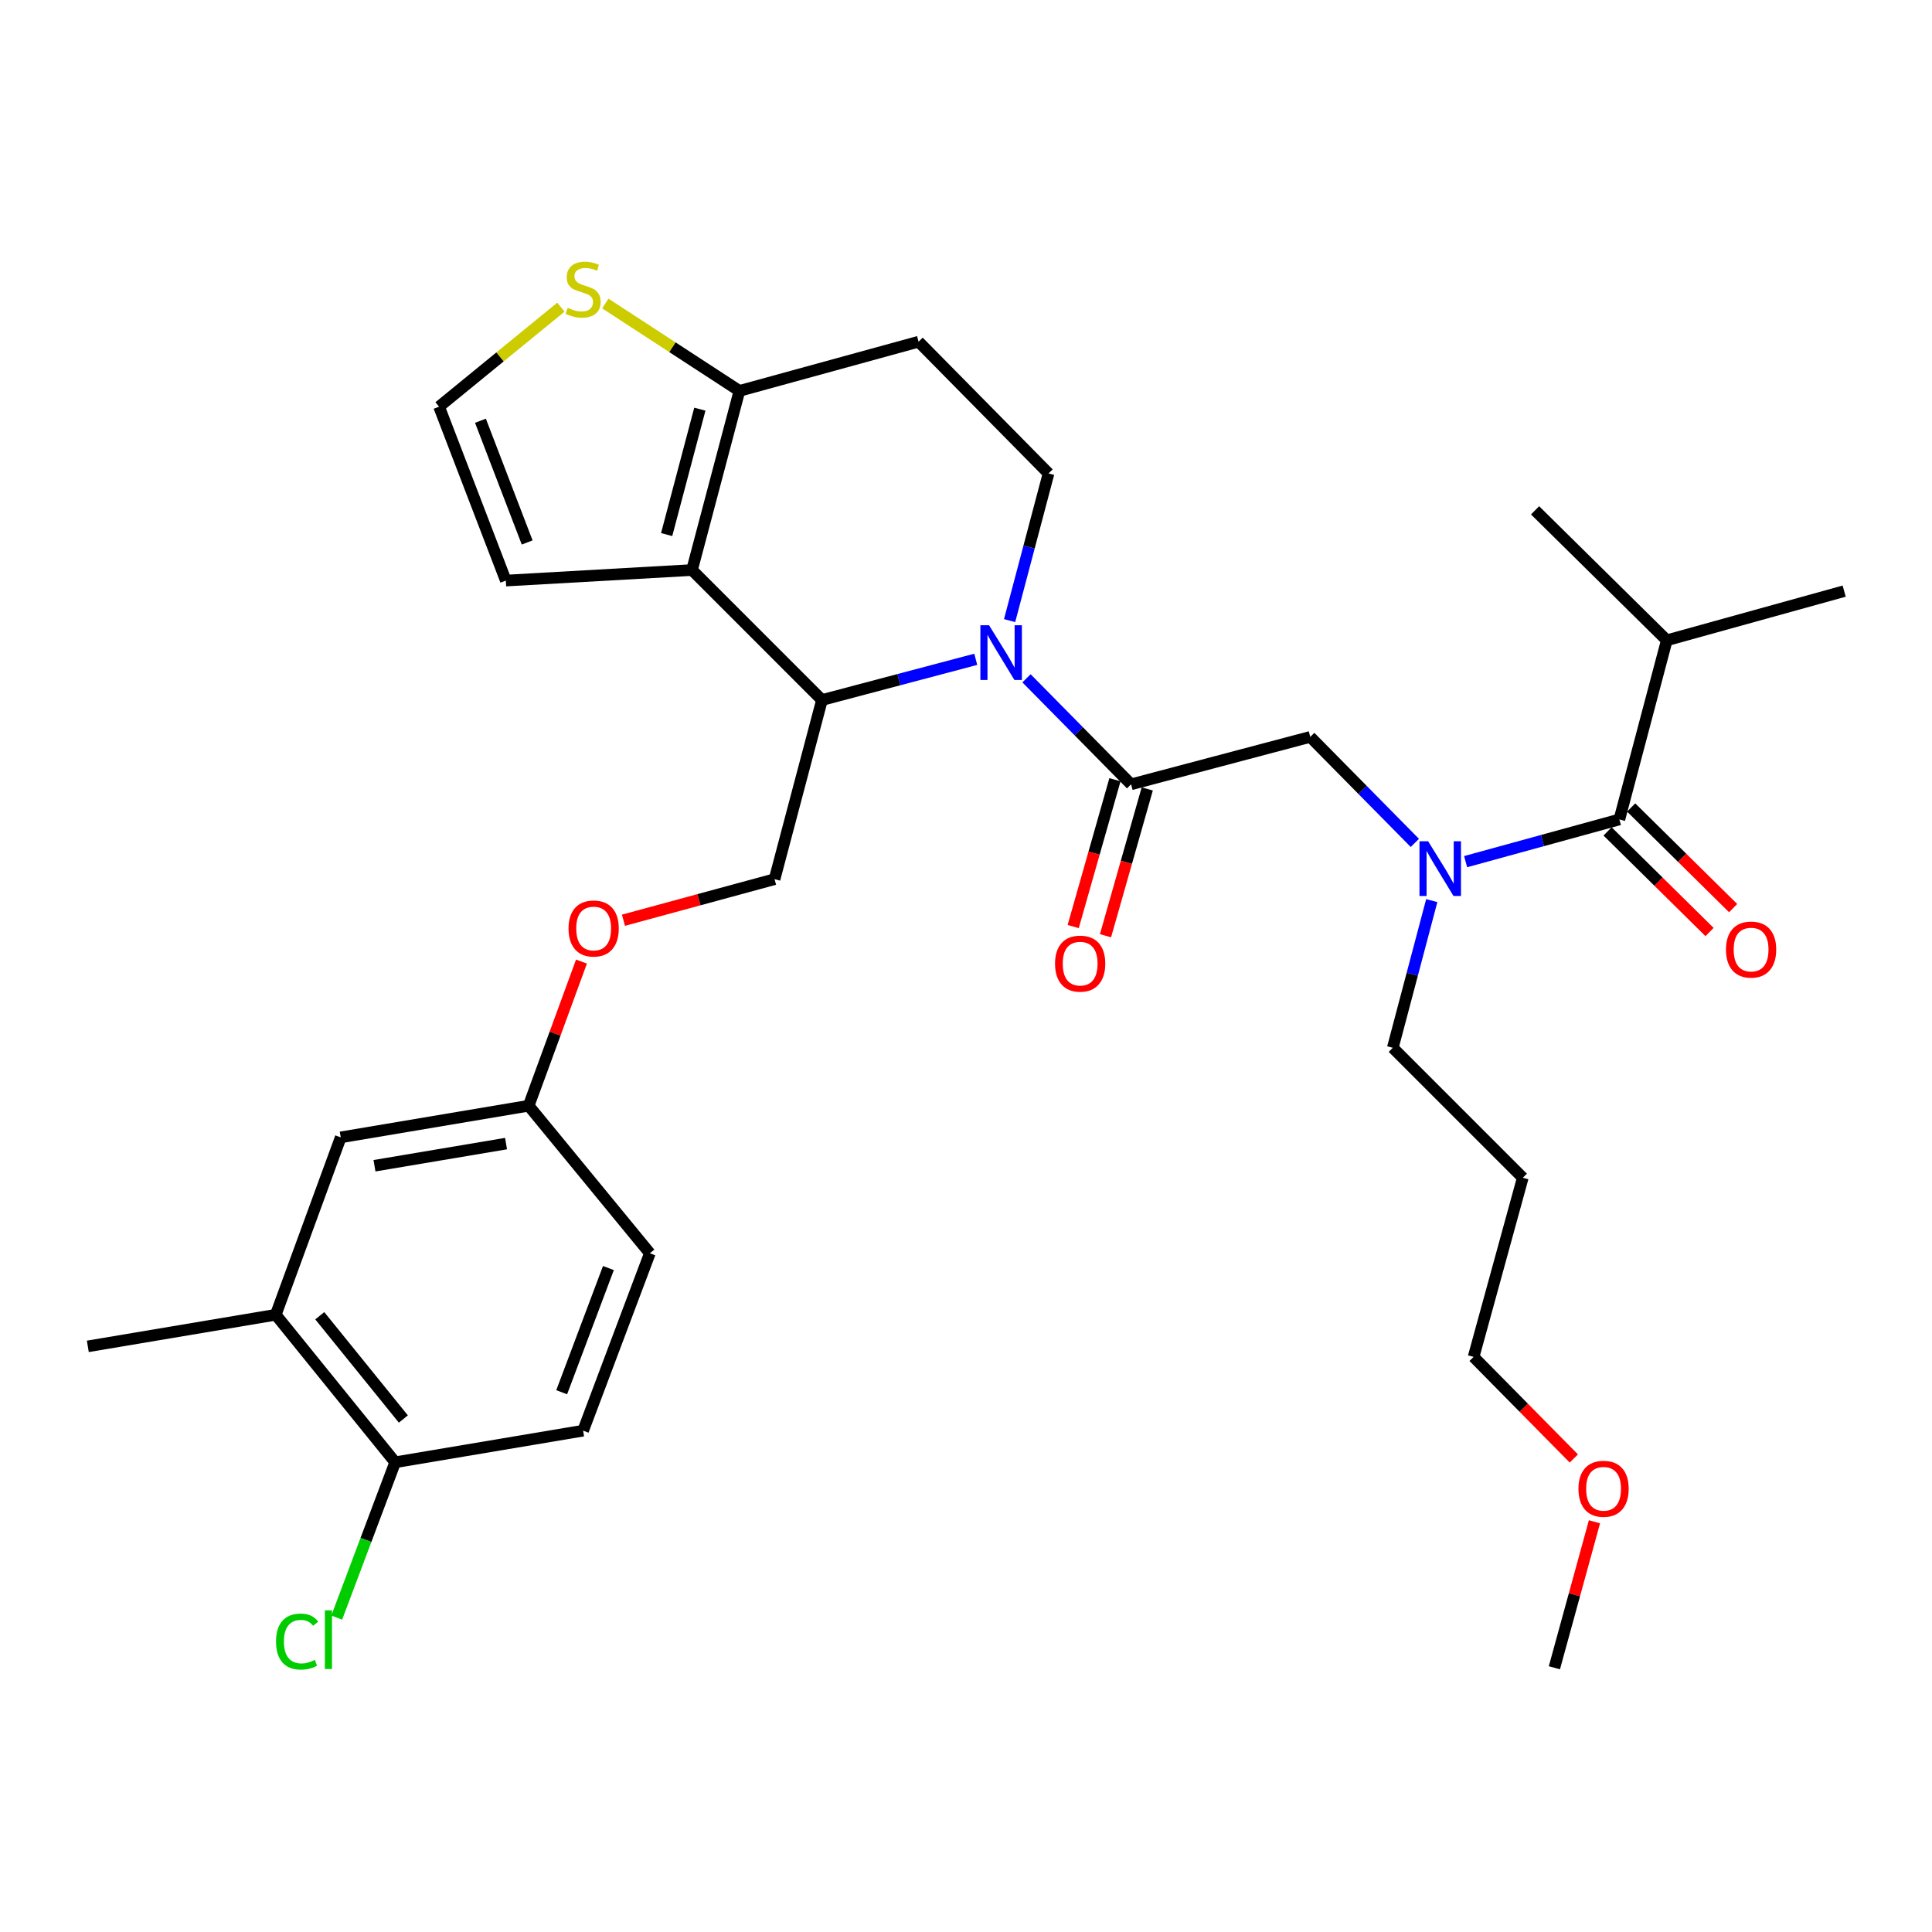 <?xml version='1.0' encoding='iso-8859-1'?>
<svg version='1.1' baseProfile='full'
              xmlns='http://www.w3.org/2000/svg'
                      xmlns:rdkit='http://www.rdkit.org/xml'
                      xmlns:xlink='http://www.w3.org/1999/xlink'
                  xml:space='preserve'
width='1000px' height='1000px' viewBox='0 0 1000 1000'>
<!-- END OF HEADER -->
<rect style='opacity:1.0;fill:#FFFFFF;stroke:none' width='1000' height='1000' x='0' y='0'> </rect>
<path class='bond-0' d='M 862.727,331.415 L 954.545,305.966' style='fill:none;fill-rule:evenodd;stroke:#000000;stroke-width:6px;stroke-linecap:butt;stroke-linejoin:miter;stroke-opacity:1' />
<path class='bond-1' d='M 862.727,331.415 L 794.551,264.147' style='fill:none;fill-rule:evenodd;stroke:#000000;stroke-width:6px;stroke-linecap:butt;stroke-linejoin:miter;stroke-opacity:1' />
<path class='bond-2' d='M 862.727,331.415 L 838.186,424.141' style='fill:none;fill-rule:evenodd;stroke:#000000;stroke-width:6px;stroke-linecap:butt;stroke-linejoin:miter;stroke-opacity:1' />
<path class='bond-3' d='M 732.324,436.288 L 705.253,408.851' style='fill:none;fill-rule:evenodd;stroke:#0000FF;stroke-width:6px;stroke-linecap:butt;stroke-linejoin:miter;stroke-opacity:1' />
<path class='bond-3' d='M 705.253,408.851 L 678.181,381.414' style='fill:none;fill-rule:evenodd;stroke:#000000;stroke-width:6px;stroke-linecap:butt;stroke-linejoin:miter;stroke-opacity:1' />
<path class='bond-4' d='M 758.603,445.991 L 798.394,435.066' style='fill:none;fill-rule:evenodd;stroke:#0000FF;stroke-width:6px;stroke-linecap:butt;stroke-linejoin:miter;stroke-opacity:1' />
<path class='bond-4' d='M 798.394,435.066 L 838.186,424.141' style='fill:none;fill-rule:evenodd;stroke:#000000;stroke-width:6px;stroke-linecap:butt;stroke-linejoin:miter;stroke-opacity:1' />
<path class='bond-5' d='M 741.075,466.158 L 730.991,504.242' style='fill:none;fill-rule:evenodd;stroke:#0000FF;stroke-width:6px;stroke-linecap:butt;stroke-linejoin:miter;stroke-opacity:1' />
<path class='bond-5' d='M 730.991,504.242 L 720.908,542.327' style='fill:none;fill-rule:evenodd;stroke:#000000;stroke-width:6px;stroke-linecap:butt;stroke-linejoin:miter;stroke-opacity:1' />
<path class='bond-6' d='M 832.08,430.328 L 858.471,456.371' style='fill:none;fill-rule:evenodd;stroke:#000000;stroke-width:6px;stroke-linecap:butt;stroke-linejoin:miter;stroke-opacity:1' />
<path class='bond-6' d='M 858.471,456.371 L 884.862,482.414' style='fill:none;fill-rule:evenodd;stroke:#FF0000;stroke-width:6px;stroke-linecap:butt;stroke-linejoin:miter;stroke-opacity:1' />
<path class='bond-6' d='M 844.291,417.954 L 870.682,443.998' style='fill:none;fill-rule:evenodd;stroke:#000000;stroke-width:6px;stroke-linecap:butt;stroke-linejoin:miter;stroke-opacity:1' />
<path class='bond-6' d='M 870.682,443.998 L 897.072,470.041' style='fill:none;fill-rule:evenodd;stroke:#FF0000;stroke-width:6px;stroke-linecap:butt;stroke-linejoin:miter;stroke-opacity:1' />
<path class='bond-7' d='M 788.186,609.605 L 720.908,542.327' style='fill:none;fill-rule:evenodd;stroke:#000000;stroke-width:6px;stroke-linecap:butt;stroke-linejoin:miter;stroke-opacity:1' />
<path class='bond-8' d='M 788.186,609.605 L 762.727,702.331' style='fill:none;fill-rule:evenodd;stroke:#000000;stroke-width:6px;stroke-linecap:butt;stroke-linejoin:miter;stroke-opacity:1' />
<path class='bond-9' d='M 814.611,754.907 L 788.669,728.619' style='fill:none;fill-rule:evenodd;stroke:#FF0000;stroke-width:6px;stroke-linecap:butt;stroke-linejoin:miter;stroke-opacity:1' />
<path class='bond-9' d='M 788.669,728.619 L 762.727,702.331' style='fill:none;fill-rule:evenodd;stroke:#000000;stroke-width:6px;stroke-linecap:butt;stroke-linejoin:miter;stroke-opacity:1' />
<path class='bond-10' d='M 825.293,787.671 L 814.92,825.453' style='fill:none;fill-rule:evenodd;stroke:#FF0000;stroke-width:6px;stroke-linecap:butt;stroke-linejoin:miter;stroke-opacity:1' />
<path class='bond-10' d='M 814.92,825.453 L 804.547,863.234' style='fill:none;fill-rule:evenodd;stroke:#000000;stroke-width:6px;stroke-linecap:butt;stroke-linejoin:miter;stroke-opacity:1' />
<path class='bond-11' d='M 505.048,341.258 L 465.249,351.794' style='fill:none;fill-rule:evenodd;stroke:#0000FF;stroke-width:6px;stroke-linecap:butt;stroke-linejoin:miter;stroke-opacity:1' />
<path class='bond-11' d='M 465.249,351.794 L 425.45,362.33' style='fill:none;fill-rule:evenodd;stroke:#000000;stroke-width:6px;stroke-linecap:butt;stroke-linejoin:miter;stroke-opacity:1' />
<path class='bond-12' d='M 531.321,351.093 L 558.387,378.529' style='fill:none;fill-rule:evenodd;stroke:#0000FF;stroke-width:6px;stroke-linecap:butt;stroke-linejoin:miter;stroke-opacity:1' />
<path class='bond-12' d='M 558.387,378.529 L 585.454,405.965' style='fill:none;fill-rule:evenodd;stroke:#000000;stroke-width:6px;stroke-linecap:butt;stroke-linejoin:miter;stroke-opacity:1' />
<path class='bond-13' d='M 522.568,321.221 L 532.648,283.137' style='fill:none;fill-rule:evenodd;stroke:#0000FF;stroke-width:6px;stroke-linecap:butt;stroke-linejoin:miter;stroke-opacity:1' />
<path class='bond-13' d='M 532.648,283.137 L 542.727,245.053' style='fill:none;fill-rule:evenodd;stroke:#000000;stroke-width:6px;stroke-linecap:butt;stroke-linejoin:miter;stroke-opacity:1' />
<path class='bond-14' d='M 577.093,403.588 L 566.289,441.586' style='fill:none;fill-rule:evenodd;stroke:#000000;stroke-width:6px;stroke-linecap:butt;stroke-linejoin:miter;stroke-opacity:1' />
<path class='bond-14' d='M 566.289,441.586 L 555.484,479.584' style='fill:none;fill-rule:evenodd;stroke:#FF0000;stroke-width:6px;stroke-linecap:butt;stroke-linejoin:miter;stroke-opacity:1' />
<path class='bond-14' d='M 593.815,408.342 L 583.01,446.341' style='fill:none;fill-rule:evenodd;stroke:#000000;stroke-width:6px;stroke-linecap:butt;stroke-linejoin:miter;stroke-opacity:1' />
<path class='bond-14' d='M 583.01,446.341 L 572.206,484.339' style='fill:none;fill-rule:evenodd;stroke:#FF0000;stroke-width:6px;stroke-linecap:butt;stroke-linejoin:miter;stroke-opacity:1' />
<path class='bond-15' d='M 585.454,405.965 L 678.181,381.414' style='fill:none;fill-rule:evenodd;stroke:#000000;stroke-width:6px;stroke-linecap:butt;stroke-linejoin:miter;stroke-opacity:1' />
<path class='bond-16' d='M 425.45,362.33 L 358.182,295.052' style='fill:none;fill-rule:evenodd;stroke:#000000;stroke-width:6px;stroke-linecap:butt;stroke-linejoin:miter;stroke-opacity:1' />
<path class='bond-17' d='M 425.45,362.33 L 400.909,455.057' style='fill:none;fill-rule:evenodd;stroke:#000000;stroke-width:6px;stroke-linecap:butt;stroke-linejoin:miter;stroke-opacity:1' />
<path class='bond-18' d='M 542.727,245.053 L 475.459,176.867' style='fill:none;fill-rule:evenodd;stroke:#000000;stroke-width:6px;stroke-linecap:butt;stroke-linejoin:miter;stroke-opacity:1' />
<path class='bond-19' d='M 475.459,176.867 L 382.723,202.325' style='fill:none;fill-rule:evenodd;stroke:#000000;stroke-width:6px;stroke-linecap:butt;stroke-linejoin:miter;stroke-opacity:1' />
<path class='bond-20' d='M 358.182,295.052 L 382.723,202.325' style='fill:none;fill-rule:evenodd;stroke:#000000;stroke-width:6px;stroke-linecap:butt;stroke-linejoin:miter;stroke-opacity:1' />
<path class='bond-20' d='M 345.057,276.695 L 362.236,211.787' style='fill:none;fill-rule:evenodd;stroke:#000000;stroke-width:6px;stroke-linecap:butt;stroke-linejoin:miter;stroke-opacity:1' />
<path class='bond-21' d='M 358.182,295.052 L 261.814,300.509' style='fill:none;fill-rule:evenodd;stroke:#000000;stroke-width:6px;stroke-linecap:butt;stroke-linejoin:miter;stroke-opacity:1' />
<path class='bond-22' d='M 382.723,202.325 L 348.017,179.709' style='fill:none;fill-rule:evenodd;stroke:#000000;stroke-width:6px;stroke-linecap:butt;stroke-linejoin:miter;stroke-opacity:1' />
<path class='bond-22' d='M 348.017,179.709 L 313.311,157.093' style='fill:none;fill-rule:evenodd;stroke:#CCCC00;stroke-width:6px;stroke-linecap:butt;stroke-linejoin:miter;stroke-opacity:1' />
<path class='bond-23' d='M 290.331,158.986 L 258.799,184.746' style='fill:none;fill-rule:evenodd;stroke:#CCCC00;stroke-width:6px;stroke-linecap:butt;stroke-linejoin:miter;stroke-opacity:1' />
<path class='bond-23' d='M 258.799,184.746 L 227.267,210.506' style='fill:none;fill-rule:evenodd;stroke:#000000;stroke-width:6px;stroke-linecap:butt;stroke-linejoin:miter;stroke-opacity:1' />
<path class='bond-24' d='M 227.267,210.506 L 261.814,300.509' style='fill:none;fill-rule:evenodd;stroke:#000000;stroke-width:6px;stroke-linecap:butt;stroke-linejoin:miter;stroke-opacity:1' />
<path class='bond-24' d='M 248.679,217.777 L 272.862,280.779' style='fill:none;fill-rule:evenodd;stroke:#000000;stroke-width:6px;stroke-linecap:butt;stroke-linejoin:miter;stroke-opacity:1' />
<path class='bond-25' d='M 142.73,680.514 L 204.542,756.87' style='fill:none;fill-rule:evenodd;stroke:#000000;stroke-width:6px;stroke-linecap:butt;stroke-linejoin:miter;stroke-opacity:1' />
<path class='bond-25' d='M 165.514,681.029 L 208.782,734.479' style='fill:none;fill-rule:evenodd;stroke:#000000;stroke-width:6px;stroke-linecap:butt;stroke-linejoin:miter;stroke-opacity:1' />
<path class='bond-26' d='M 142.73,680.514 L 176.359,588.695' style='fill:none;fill-rule:evenodd;stroke:#000000;stroke-width:6px;stroke-linecap:butt;stroke-linejoin:miter;stroke-opacity:1' />
<path class='bond-27' d='M 142.73,680.514 L 45.455,696.875' style='fill:none;fill-rule:evenodd;stroke:#000000;stroke-width:6px;stroke-linecap:butt;stroke-linejoin:miter;stroke-opacity:1' />
<path class='bond-28' d='M 322.7,476.313 L 361.804,465.685' style='fill:none;fill-rule:evenodd;stroke:#FF0000;stroke-width:6px;stroke-linecap:butt;stroke-linejoin:miter;stroke-opacity:1' />
<path class='bond-28' d='M 361.804,465.685 L 400.909,455.057' style='fill:none;fill-rule:evenodd;stroke:#000000;stroke-width:6px;stroke-linecap:butt;stroke-linejoin:miter;stroke-opacity:1' />
<path class='bond-29' d='M 300.971,497.71 L 287.303,535.017' style='fill:none;fill-rule:evenodd;stroke:#FF0000;stroke-width:6px;stroke-linecap:butt;stroke-linejoin:miter;stroke-opacity:1' />
<path class='bond-29' d='M 287.303,535.017 L 273.635,572.325' style='fill:none;fill-rule:evenodd;stroke:#000000;stroke-width:6px;stroke-linecap:butt;stroke-linejoin:miter;stroke-opacity:1' />
<path class='bond-30' d='M 204.542,756.87 L 301.817,740.509' style='fill:none;fill-rule:evenodd;stroke:#000000;stroke-width:6px;stroke-linecap:butt;stroke-linejoin:miter;stroke-opacity:1' />
<path class='bond-31' d='M 204.542,756.87 L 189.414,797.075' style='fill:none;fill-rule:evenodd;stroke:#000000;stroke-width:6px;stroke-linecap:butt;stroke-linejoin:miter;stroke-opacity:1' />
<path class='bond-31' d='M 189.414,797.075 L 174.287,837.28' style='fill:none;fill-rule:evenodd;stroke:#00CC00;stroke-width:6px;stroke-linecap:butt;stroke-linejoin:miter;stroke-opacity:1' />
<path class='bond-32' d='M 301.817,740.509 L 336.364,648.691' style='fill:none;fill-rule:evenodd;stroke:#000000;stroke-width:6px;stroke-linecap:butt;stroke-linejoin:miter;stroke-opacity:1' />
<path class='bond-32' d='M 290.728,720.615 L 314.911,656.342' style='fill:none;fill-rule:evenodd;stroke:#000000;stroke-width:6px;stroke-linecap:butt;stroke-linejoin:miter;stroke-opacity:1' />
<path class='bond-33' d='M 336.364,648.691 L 273.635,572.325' style='fill:none;fill-rule:evenodd;stroke:#000000;stroke-width:6px;stroke-linecap:butt;stroke-linejoin:miter;stroke-opacity:1' />
<path class='bond-34' d='M 273.635,572.325 L 176.359,588.695' style='fill:none;fill-rule:evenodd;stroke:#000000;stroke-width:6px;stroke-linecap:butt;stroke-linejoin:miter;stroke-opacity:1' />
<path class='bond-34' d='M 261.929,591.924 L 193.836,603.383' style='fill:none;fill-rule:evenodd;stroke:#000000;stroke-width:6px;stroke-linecap:butt;stroke-linejoin:miter;stroke-opacity:1' />
<path  class='atom-1' d='M 739.199 435.44
L 748.479 450.44
Q 749.399 451.92, 750.879 454.6
Q 752.359 457.28, 752.439 457.44
L 752.439 435.44
L 756.199 435.44
L 756.199 463.76
L 752.319 463.76
L 742.359 447.36
Q 741.199 445.44, 739.959 443.24
Q 738.759 441.04, 738.399 440.36
L 738.399 463.76
L 734.719 463.76
L 734.719 435.44
L 739.199 435.44
' fill='#0000FF'/>
<path  class='atom-3' d='M 893.362 491.499
Q 893.362 484.699, 896.722 480.899
Q 900.082 477.099, 906.362 477.099
Q 912.642 477.099, 916.002 480.899
Q 919.362 484.699, 919.362 491.499
Q 919.362 498.379, 915.962 502.299
Q 912.562 506.179, 906.362 506.179
Q 900.122 506.179, 896.722 502.299
Q 893.362 498.419, 893.362 491.499
M 906.362 502.979
Q 910.682 502.979, 913.002 500.099
Q 915.362 497.179, 915.362 491.499
Q 915.362 485.939, 913.002 483.139
Q 910.682 480.299, 906.362 480.299
Q 902.042 480.299, 899.682 483.099
Q 897.362 485.899, 897.362 491.499
Q 897.362 497.219, 899.682 500.099
Q 902.042 502.979, 906.362 502.979
' fill='#FF0000'/>
<path  class='atom-7' d='M 817.005 770.587
Q 817.005 763.787, 820.365 759.987
Q 823.725 756.187, 830.005 756.187
Q 836.285 756.187, 839.645 759.987
Q 843.005 763.787, 843.005 770.587
Q 843.005 777.467, 839.605 781.387
Q 836.205 785.267, 830.005 785.267
Q 823.765 785.267, 820.365 781.387
Q 817.005 777.507, 817.005 770.587
M 830.005 782.067
Q 834.325 782.067, 836.645 779.187
Q 839.005 776.267, 839.005 770.587
Q 839.005 765.027, 836.645 762.227
Q 834.325 759.387, 830.005 759.387
Q 825.685 759.387, 823.325 762.187
Q 821.005 764.987, 821.005 770.587
Q 821.005 776.307, 823.325 779.187
Q 825.685 782.067, 830.005 782.067
' fill='#FF0000'/>
<path  class='atom-8' d='M 511.926 323.619
L 521.206 338.619
Q 522.126 340.099, 523.606 342.779
Q 525.086 345.459, 525.166 345.619
L 525.166 323.619
L 528.926 323.619
L 528.926 351.939
L 525.046 351.939
L 515.086 335.539
Q 513.926 333.619, 512.686 331.419
Q 511.486 329.219, 511.126 328.539
L 511.126 351.939
L 507.446 351.939
L 507.446 323.619
L 511.926 323.619
' fill='#0000FF'/>
<path  class='atom-10' d='M 546.088 498.772
Q 546.088 491.972, 549.448 488.172
Q 552.808 484.372, 559.088 484.372
Q 565.368 484.372, 568.728 488.172
Q 572.088 491.972, 572.088 498.772
Q 572.088 505.652, 568.688 509.572
Q 565.288 513.452, 559.088 513.452
Q 552.848 513.452, 549.448 509.572
Q 546.088 505.692, 546.088 498.772
M 559.088 510.252
Q 563.408 510.252, 565.728 507.372
Q 568.088 504.452, 568.088 498.772
Q 568.088 493.212, 565.728 490.412
Q 563.408 487.572, 559.088 487.572
Q 554.768 487.572, 552.408 490.372
Q 550.088 493.172, 550.088 498.772
Q 550.088 504.492, 552.408 507.372
Q 554.768 510.252, 559.088 510.252
' fill='#FF0000'/>
<path  class='atom-17' d='M 293.817 159.322
Q 294.137 159.442, 295.457 160.002
Q 296.777 160.562, 298.217 160.922
Q 299.697 161.242, 301.137 161.242
Q 303.817 161.242, 305.377 159.962
Q 306.937 158.642, 306.937 156.362
Q 306.937 154.802, 306.137 153.842
Q 305.377 152.882, 304.177 152.362
Q 302.977 151.842, 300.977 151.242
Q 298.457 150.482, 296.937 149.762
Q 295.457 149.042, 294.377 147.522
Q 293.337 146.002, 293.337 143.442
Q 293.337 139.882, 295.737 137.682
Q 298.177 135.482, 302.977 135.482
Q 306.257 135.482, 309.977 137.042
L 309.057 140.122
Q 305.657 138.722, 303.097 138.722
Q 300.337 138.722, 298.817 139.882
Q 297.297 141.002, 297.337 142.962
Q 297.337 144.482, 298.097 145.402
Q 298.897 146.322, 300.017 146.842
Q 301.177 147.362, 303.097 147.962
Q 305.657 148.762, 307.177 149.562
Q 308.697 150.362, 309.777 152.002
Q 310.897 153.602, 310.897 156.362
Q 310.897 160.282, 308.257 162.402
Q 305.657 164.482, 301.297 164.482
Q 298.777 164.482, 296.857 163.922
Q 294.977 163.402, 292.737 162.482
L 293.817 159.322
' fill='#CCCC00'/>
<path  class='atom-21' d='M 294.274 480.586
Q 294.274 473.786, 297.634 469.986
Q 300.994 466.186, 307.274 466.186
Q 313.554 466.186, 316.914 469.986
Q 320.274 473.786, 320.274 480.586
Q 320.274 487.466, 316.874 491.386
Q 313.474 495.266, 307.274 495.266
Q 301.034 495.266, 297.634 491.386
Q 294.274 487.506, 294.274 480.586
M 307.274 492.066
Q 311.594 492.066, 313.914 489.186
Q 316.274 486.266, 316.274 480.586
Q 316.274 475.026, 313.914 472.226
Q 311.594 469.386, 307.274 469.386
Q 302.954 469.386, 300.594 472.186
Q 298.274 474.986, 298.274 480.586
Q 298.274 486.306, 300.594 489.186
Q 302.954 492.066, 307.274 492.066
' fill='#FF0000'/>
<path  class='atom-29' d='M 142.875 849.669
Q 142.875 842.629, 146.155 838.949
Q 149.475 835.229, 155.755 835.229
Q 161.595 835.229, 164.715 839.349
L 162.075 841.509
Q 159.795 838.509, 155.755 838.509
Q 151.475 838.509, 149.195 841.389
Q 146.955 844.229, 146.955 849.669
Q 146.955 855.269, 149.275 858.149
Q 151.635 861.029, 156.195 861.029
Q 159.315 861.029, 162.955 859.149
L 164.075 862.149
Q 162.595 863.109, 160.355 863.669
Q 158.115 864.229, 155.635 864.229
Q 149.475 864.229, 146.155 860.469
Q 142.875 856.709, 142.875 849.669
' fill='#00CC00'/>
<path  class='atom-29' d='M 168.155 833.509
L 171.835 833.509
L 171.835 863.869
L 168.155 863.869
L 168.155 833.509
' fill='#00CC00'/>
</svg>

